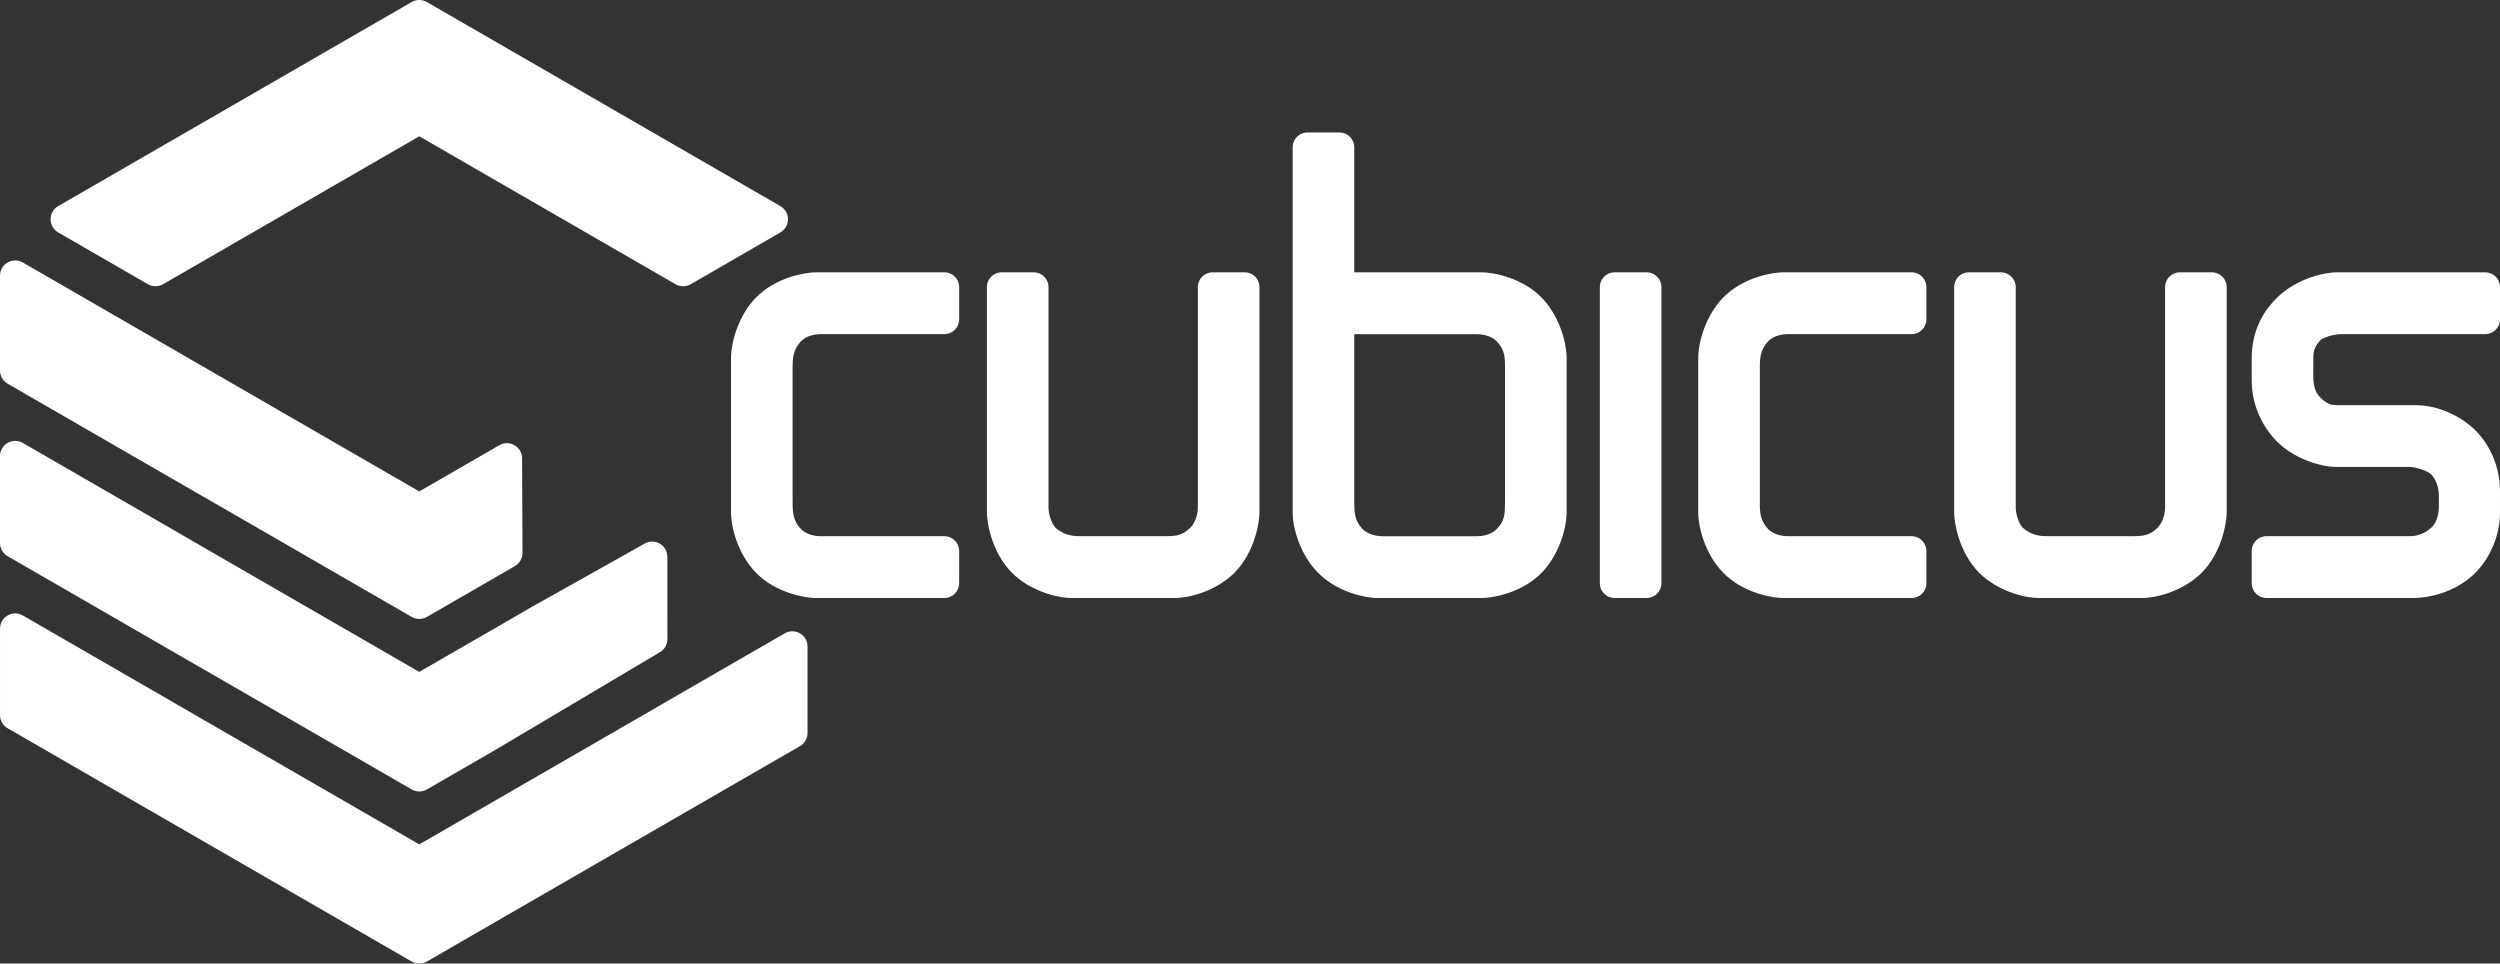 <svg xmlns="http://www.w3.org/2000/svg" id="Ebene_1" data-name="Ebene 1" viewBox="0 0 1439.62 554.86"><rect x="0" y="0" width="1439.62" height="554.86" fill="#333333" stroke="none"/><defs><style>      .cls-1 {        fill-rule: evenodd;      }      .cls-1, .cls-2 {        fill: #fff;        stroke-width: 0px;      }    </style></defs><path class="cls-2" d="m552.34,317.27c0-4.69-3.8-8.49-8.49-8.49h-71.17c-1.84,0-8.14-.32-11.85-4.55-4.11-4.6-4.41-8.83-4.41-15.25v-76.78c0-6.32.31-10.5,4.48-15.33,3.64-4.15,9.94-4.47,11.78-4.47h71.17c4.69,0,8.49-3.8,8.49-8.49v-18.61c0-4.69-3.8-8.49-8.49-8.49h-74.07c-5.71,0-23.09,2.67-34.77,14.87-9.66,10.12-14.06,25.06-14.06,34.65v88.51c0,9.59,4.4,24.52,14.08,34.66,11.67,12.19,29.04,14.86,34.75,14.86h74.07c4.69,0,8.49-3.8,8.49-8.49v-18.61Zm158.28,12.81l.16-.16c11.88-12.02,14.48-29.2,14.48-34.81v-129.8c0-4.69-3.8-8.49-8.49-8.49h-18.49c-4.69,0-8.49,3.8-8.49,8.49v126.6c0,1.86-.34,8.26-4.72,12.35-4.54,4.3-8.55,4.52-14.7,4.52h-47.17c-5.34,0-9.57-.32-14.65-4.26-.33-.25-.65-.53-.92-.83-2.3-2.59-3.85-7.93-3.85-11.51v-126.87c0-4.69-3.8-8.49-8.49-8.49h-18.49c-4.69,0-8.49,3.8-8.49,8.49v129.8c0,5.61,2.6,22.79,14.48,34.81l.16.16c10.05,9.82,24.91,14.29,34.45,14.29h58.5c10,0,24.61-4.42,34.72-14.29Zm142.68,14.29h-59.82c-8.23,0-24.25-3.94-34.69-14.78-9.9-10.06-14.41-25.05-14.41-34.73V84.77c0-4.69,3.8-8.49,8.49-8.49h18.49c4.69,0,8.49,3.8,8.49,8.49v72.05h73.45c5.71,0,23.08,2.67,34.75,14.86,9.68,10.14,14.08,25.07,14.08,34.66v88.51c0,9.59-4.4,24.53-14.06,34.65h-.01c-11.67,12.2-29.04,14.87-34.75,14.87Zm-73.45-151.96v96.58c0,6.42.3,10.64,4.41,15.25,3.71,4.23,10.21,4.55,12.12,4.55h54.02c1.84,0,8.14-.32,11.78-4.47l.22-.24c4.07-4.4,4.26-8.2,4.26-15.08v-76.78c0-6.22,0-10.33-4.4-15.23l-.08-.09c-3.64-4.15-9.94-4.47-11.78-4.47h-70.55Zm176.88-27.1v170.56c0,4.69-3.8,8.49-8.49,8.49h-18.49c-4.69,0-8.49-3.8-8.49-8.49v-170.56c0-4.69,3.8-8.49,8.49-8.49h18.49c4.69,0,8.49,3.8,8.49,8.49Zm152.58,151.96c0-4.69-3.8-8.49-8.49-8.49h-71.17c-1.84,0-8.14-.32-11.85-4.55-4.11-4.6-4.41-8.83-4.41-15.25v-76.78c0-6.32.31-10.5,4.48-15.33,3.64-4.15,9.94-4.47,11.78-4.47h71.17c4.69,0,8.49-3.8,8.49-8.49v-18.61c0-4.69-3.8-8.49-8.49-8.49h-74.07c-5.71,0-23.09,2.67-34.77,14.87-9.66,10.12-14.06,25.06-14.06,34.65v88.51c0,9.59,4.4,24.52,14.08,34.66,11.67,12.19,29.04,14.86,34.75,14.86h74.07c4.69,0,8.49-3.8,8.49-8.49v-18.61Zm158.29,12.81l.16-.16c11.88-12.02,14.48-29.2,14.48-34.81v-129.8c0-4.69-3.8-8.49-8.49-8.49h-18.49c-4.69,0-8.49,3.8-8.49,8.49v126.6c0,1.86-.34,8.26-4.72,12.35-4.54,4.3-8.55,4.52-14.7,4.52h-47.17c-5.34,0-9.57-.32-14.65-4.26-.33-.25-.65-.53-.92-.83-2.3-2.59-3.85-7.93-3.85-11.51v-126.87c0-4.69-3.8-8.49-8.49-8.49h-18.49c-4.69,0-8.49,3.8-8.49,8.49v129.8c0,5.61,2.6,22.79,14.48,34.81l.16.16c10.05,9.82,24.9,14.29,34.45,14.29h58.5c10,0,24.61-4.42,34.72-14.29Zm158.06-.42l.16-.16c8.77-9.19,13.8-21.82,13.8-34.65v-12c0-13.15-5.09-25.84-13.95-34.81-8.83-8.94-22.42-14.71-34.61-14.71h-45.06c-2.45,0-5.49,0-9.92-4.48-2.71-2.74-3.97-6.59-3.97-12.11v-8.39c0-5.38-.01-7.83,3.88-12.2l.16-.18c1.34-1.56,7.63-3.57,12.49-3.57h82.5c4.69,0,8.49-3.8,8.49-8.49v-18.61c0-4.69-3.8-8.49-8.49-8.49h-85.4c-7.88,0-23.57,3.88-34.47,14.57-9.7,9.52-14.62,21.27-14.62,34.94v12.8c0,12.98,5.28,25.76,14.48,35.07,9.55,9.66,24.64,14.71,34.61,14.71h42.16c3.03,0,10.14,2.3,12.03,4.22,2.17,2.2,4.49,6.6,4.49,12.38v6.4c0,2.87-.85,8.56-4.05,11.67-4.95,4.82-10.8,5.19-12.47,5.19h-82.77c-4.69,0-8.49,3.8-8.49,8.49v18.61c0,4.69,3.8,8.49,8.49,8.49h84.35c10.47,0,25.47-3.86,36.2-14.71Z"></path><g><path class="cls-1" d="m362.15,486.52l98.49-56.86c2.71-1.56,4.38-4.45,4.38-7.58v-49.79c0-6.74-7.3-10.95-13.13-7.58l-17.65,10.18-54.2,31.29v.02s-1.54.9-1.54.9l-130.75,75.49h0l-5.39,3.11-.92.53-.92-.53-5.4-3.11h0l-130.75-75.49-1.56-.9v-.02s-89.67-51.77-89.67-51.77c-5.84-3.37-13.13.84-13.13,7.58v49.79c0,3.13,1.67,6.02,4.38,7.58l116.33,67.16h0l116.34,67.17c2.71,1.56,6.05,1.56,8.76,0l116.33-67.17h0Z"></path><path class="cls-1" d="m237.05,454.6c2.71,1.56,6.05,1.56,8.76,0l41.32-23.86v-.04l.87-.51,92.04-54.64c2.66-1.58,4.29-4.44,4.29-7.53l-.02-47.38c0-6.69-7.2-10.91-13.04-7.63l-64.49,36.17h0l-59.03,34.08-5.4,3.11-.92.53-.92-.53-5.4-3.11h0l-130.75-75.49-1.62-.94v-.02S13.13,255.06,13.13,255.06C7.3,251.69,0,255.9,0,262.64v14.78s0,35.28,0,35.28c0,3.13,1.67,6.02,4.38,7.58l112.13,64.74h.05l.44.25,120.06,69.32Z"></path><path class="cls-1" d="m245.81,355.25l50.69-29.27c2.72-1.57,4.39-4.48,4.38-7.62l-.24-54.44c-.03-6.72-7.31-10.91-13.13-7.54l-39.76,22.96-5.39,3.11-.92.54-.92-.54-5.4-3.11h0l-113.22-65.38L13.14,151.15C7.3,147.78,0,151.99,0,158.73v54.63c0,3.13,1.67,6.02,4.38,7.58l112.13,64.74h.05l.44.25,120.06,69.32c2.71,1.56,6.05,1.56,8.76,0Z"></path><path class="cls-1" d="m362.14,68.34L245.81,1.17c-2.71-1.56-6.05-1.56-8.76,0l-116.34,67.17h0l-87.2,50.34c-5.84,3.37-5.84,11.8,0,15.17l51.63,29.81c2.71,1.56,6.05,1.56,8.76,0l64.4-37.17h0s82.22-47.47,82.22-47.47l.93-.53.92.53,82.22,47.47h0s64.39,37.18,64.39,37.18c2.71,1.56,6.05,1.56,8.76,0l51.63-29.81c5.84-3.37,5.84-11.8,0-15.17l-87.19-50.34h0Z"></path></g></svg>
